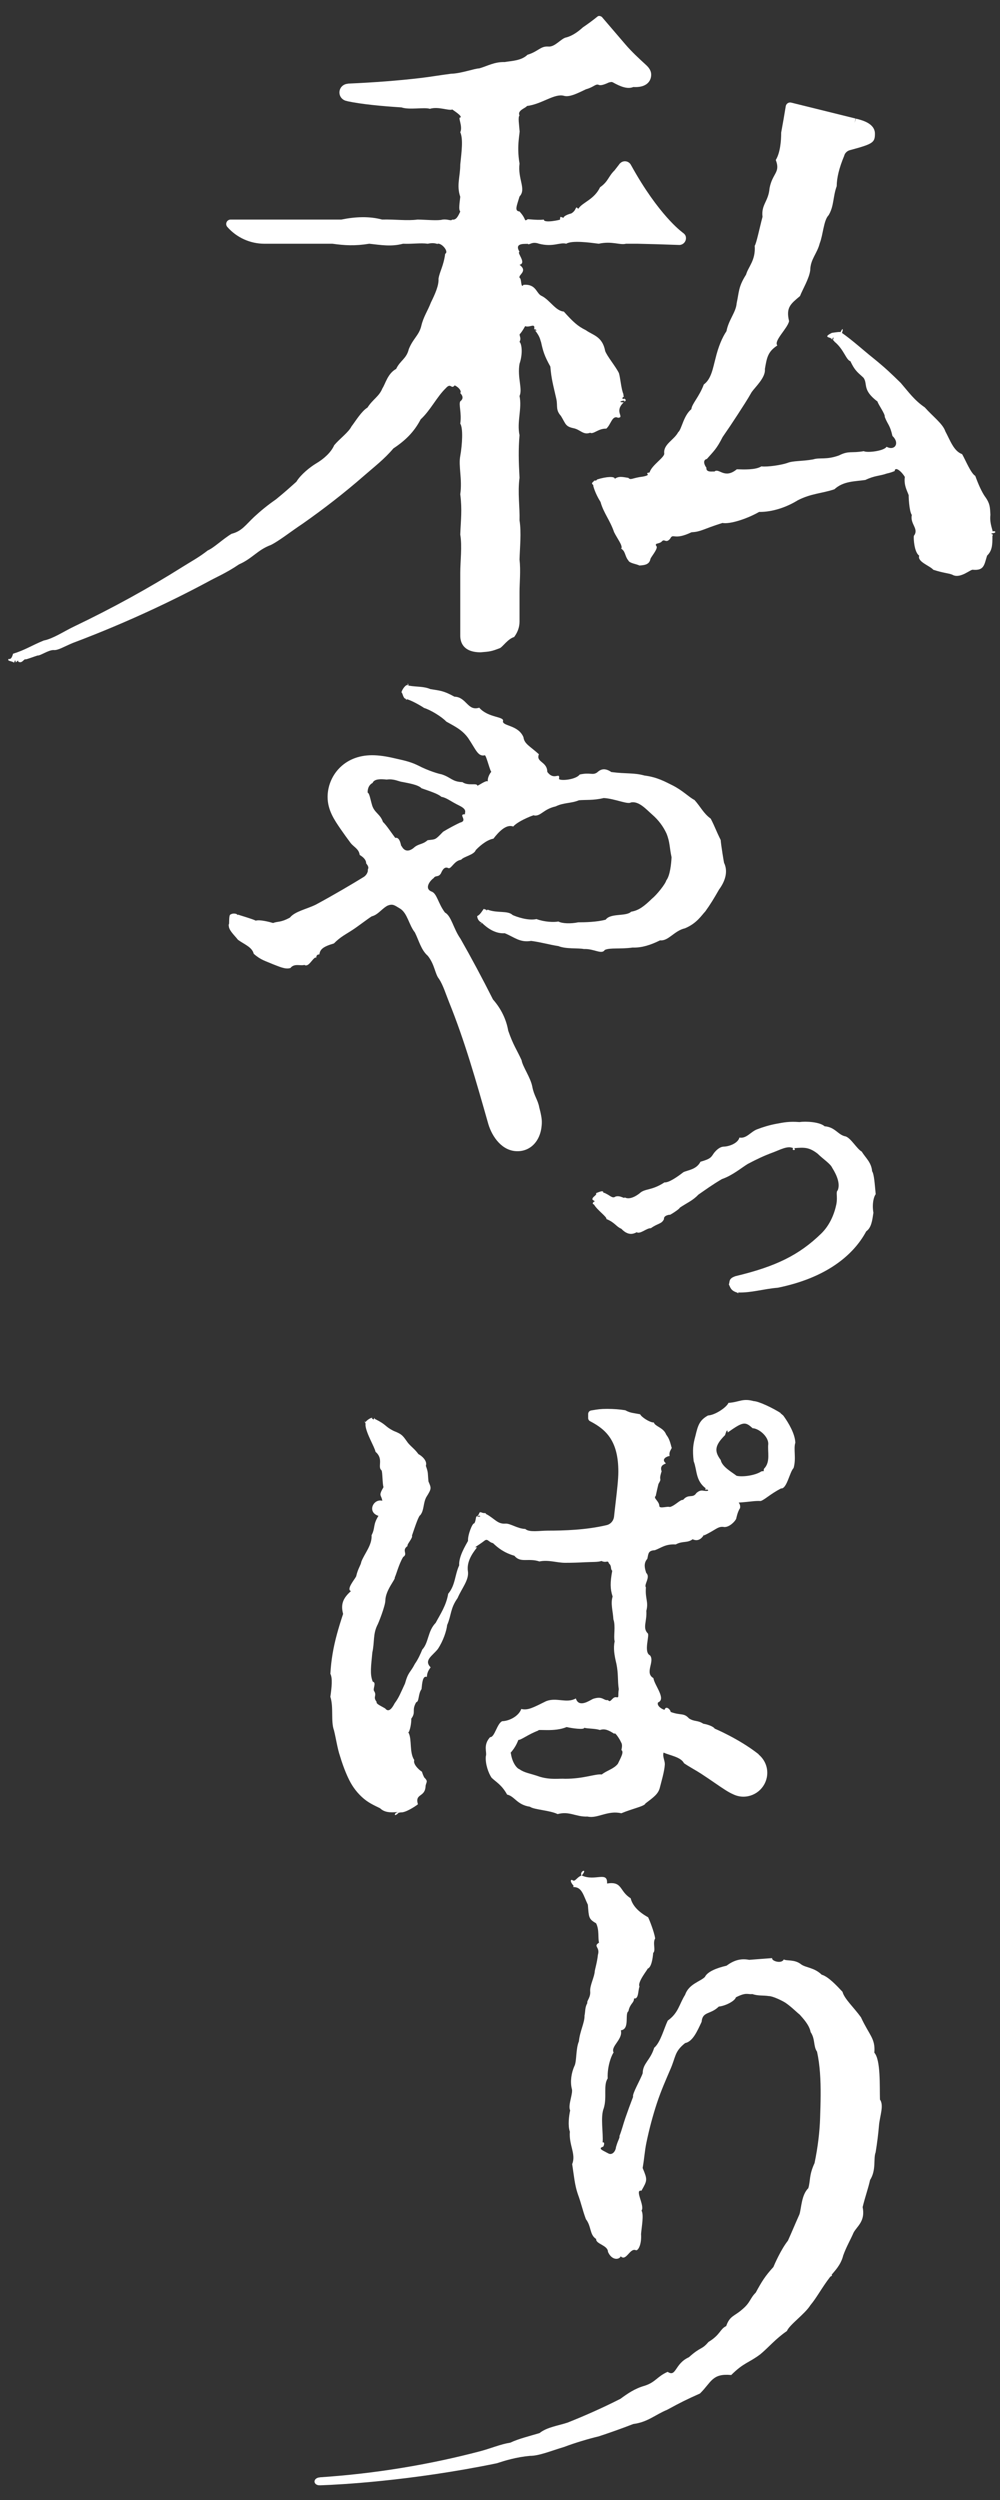 <?xml version="1.0" encoding="utf-8"?>
<!-- Generator: Adobe Illustrator 16.0.3, SVG Export Plug-In . SVG Version: 6.00 Build 0)  -->
<!DOCTYPE svg PUBLIC "-//W3C//DTD SVG 1.1//EN" "http://www.w3.org/Graphics/SVG/1.1/DTD/svg11.dtd">
<svg version="1.1" id="レイヤー_1" xmlns="http://www.w3.org/2000/svg" xmlns:xlink="http://www.w3.org/1999/xlink" x="0px"
	 y="0px" width="220px" height="550px" viewBox="0 0 220 550" enable-background="new 0 0 220 550" xml:space="preserve">
<rect x="0" y="0" width="220" height="550" fill="#333333" stroke="none"/>
<path fill="#FFFFFF" d="M218.28,117.32c1.15-0.088,0.669-0.645,0.031-0.384c0.305,0.095-0.671-1.644-0.42-3.675
	c-0.094-1.593-0.039-2.468-1.253-4.1c-0.629-0.932-1.363-2.477-2.078-4.468c-0.991-0.567-2.172-3.547-2.896-4.783
	c-1.846-0.658-2.604-2.992-3.703-5.039c-0.521-1.621-2.797-3.305-4.504-5.242c-2.304-1.577-3.533-3.341-5.297-5.389
	c-2.233-2.176-3.236-3.165-6.079-5.48c-1.843-1.45-4.625-3.98-6.855-5.515c0.286-0.649,0.265-1.423-0.318-0.159
	c0.003-0.144-1.336,0.066-1.886,0.142c-2.049,1.007-0.477,0.948,0.034,1.282c-0.158-0.034-0.282-0.063-0.39-0.089
	c0.16,0.07,0.337,0.168,0.471,0.296c0.004,0.003,0.007,0.006,0.011,0.009c-0.134-0.317,0.462-0.922,0.107,0.084
	c0.206,0.163,0.303,0.277,0.321,0.35c2.089,1.69,2.551,4.036,3.519,4.309c1.048,2.279,1.847,2.622,2.902,3.666
	c0.957,1.435-0.353,2.624,3.068,5.221c0.049,0.487,1.76,2.827,1.568,3.328c0.72,1.871,1.119,1.677,1.709,4.233
	c1.691,1.583,0.49,3.349-1.299,2.375c-0.54,0.924-4.227,1.381-5.015,0.968c-2.778,0.486-3.26-0.163-5.433,0.929
	c-2.829,1.037-4.271,0.409-5.679,0.876c-2.554,0.462-4.409,0.254-5.756,0.809c-1.266,0.426-4.243,0.9-5.663,0.731
	c-1.26,0.799-3.828,0.69-5.399,0.638c-2.77,2.282-3.944-0.447-4.969,0.534c0.037-0.201-1.866,0.379-1.72-0.885
	c-0.393-0.493-0.935-1.676,0.108-1.923c1.542-1.752,2.128-2.196,3.464-4.827c1.124-1.617,2.216-3.246,3.278-4.888
	c1.062-1.643,2.21-3.388,3.097-4.974c0.751-1.097,3.128-3.235,2.919-5.077c0.429-2.529,0.639-3.828,2.746-5.204
	c-0.895-0.972,2.282-3.782,2.575-5.35c-0.72-3.011,0.345-3.78,2.409-5.517c0.521-1.388,2.05-3.889,2.25-5.707
	c0.033-2.392,1.522-3.633,2.092-5.916c0.722-1.774,0.849-5.069,1.938-6.147c1.227-2.019,0.931-4.05,1.789-6.398
	c0.02-1.851,0.527-3.991,1.644-6.67c0.142-0.614,0.648-1.093,1.257-1.257c5.063-1.365,5.511-1.651,5.511-3.621
	c0-2.273-2.819-2.976-4.175-3.314l-0.309,0.928l0.236-0.945l-0.002-0.001l-14.174-3.508c-0.27-0.064-0.547-0.017-0.771,0.133
	c-0.229,0.151-0.383,0.388-0.425,0.658c-0.304,1.89-0.64,3.828-1.006,5.803c0.005,1.838-0.212,4.436-1.188,6.03
	c1.082,2.787-0.735,2.871-1.368,6.198c-0.24,2.955-1.868,3.586-1.548,6.307c-0.582,2.155-1.379,6.016-1.723,6.359
	c0.246,3.214-1.41,4.602-1.897,6.351c-1.73,2.732-1.512,3.767-2.07,6.286c-0.134,1.988-1.772,3.648-2.241,6.161
	c-0.938,1.386-1.802,3.438-2.409,5.978c-0.542,1.986-0.9,4.549-2.575,5.737c-1.016,2.743-2.61,4.224-2.74,5.437
	c-1.783,1.489-2.105,4.421-2.903,5.079c-0.918,1.723-3.303,2.653-3.063,4.662c0.126,0.857-2.801,2.608-3.223,4.186
	c-1.489,0.219,0.793,0.449-1.413,0.903c-2.51,0.305-2.679,0.876-3.267,0.286c-1.484-0.238-2.103-0.387-2.983,0.205
	c0.041-0.569-1.791-0.513-3.874,0.146c-0.299,0.493-0.574,0.004-0.798,0.455c-0.791,0.581,0.129,0.685-0.063,0.918
	c-0.021-0.033,0.371,1.643,1.604,3.575c0.653,2.395,2.088,4.016,2.981,6.641c0.714,1.449,1.926,2.947,1.605,3.575
	c-0.347,0.228,0.495-0.006,0.089,0.178c0.794,0.461,0.721,1.677,1.445,2.474c0.211,0.628,1.855,0.786,2.425,1.115
	c1.139-0.063,2.178-0.203,2.419-1.388c0.067-0.445,1.528-2.022,1.402-2.76c-0.702-0.934,0.561-0.449,1.192-1.224
	c0.56-0.529,0.852,0.565,1.754-0.528c0.719-1.335,0.739,0.479,4.7-1.414c2.126-0.118,2.37-0.643,6.808-2.047
	c1.619,0.315,5.379-0.888,8.067-2.427c3.013,0.043,6.181-1.115,8.491-2.554c2.933-1.517,5.394-1.517,8.069-2.427
	c1.99-1.814,4.422-1.706,6.806-2.047c2.161-1.027,3.118-0.846,4.701-1.414c0.774-0.166,1.373-0.387,1.76-0.555
	c0.033-0.974,1.313-0.191,2.229,1.293c-0.235,1.851,0.483,2.993,0.859,4.039c-0.053-0.167,0.063,3.515,0.68,4.326
	c-0.439,2.032,1.657,3.039,0.448,4.602c-0.094,0.54,0.076,3.616,1.181,4.362c-0.491,1.338,2.319,2.202,3.1,3.1
	c2.373,0.785,3.696,0.773,4.362,1.18c1.702,0.769,3.903-1.358,4.361-1.18c2.44,0.203,2.461-1.015,3.101-3.1
	c1.122-1.104,1.19-2.273,1.18-4.362C218.71,117.403,217.654,117.518,218.28,117.32"/>
<path fill="#FFFFFF" d="M59.571,119.904c1.762-0.851,4.5-3.028,6.991-4.675c2.319-1.628,4.622-3.326,6.891-5.096
	c2.271-1.769,4.506-3.609,6.694-5.522c2.187-1.912,4.405-3.596,6.396-5.955c2.69-1.784,4.567-3.649,6.004-6.396
	c2.15-1.98,3.527-4.918,5.513-6.842c1.193-1.347,1.161,0.346,1.983-0.641c1.136,0.578,1.505,1.375,1.216,1.684
	c-0.294-0.178,1.26,0.898,0,1.831c-0.389,0.679,0.341,2.549,0,4.909c0.645,0.964,0.453,4.536,0,7.105
	c-0.434,2.215,0.474,5.096,0,8.425c0.441,3.595,0.116,5.564,0,8.865c0.434,2.658,0,5.787,0,8.425v13.846
	c0,0.68,0.146,1.59,0.779,2.33c0.633,0.741,1.754,1.311,3.704,1.311c2.146-0.171,2.375-0.207,4.278-0.934
	c0.651-0.386,1.738-2.02,3.089-2.429c0.752-0.997,1.187-2.15,1.187-3.366v-6.586c0-2.027,0.285-4.574,0-7.094
	c0.068-2.604,0.434-5.978,0-8.613c0.092-2.914-0.442-6.044,0-9.374c-0.196-3.565-0.264-6.283,0-9.374
	c-0.626-2.899,0.585-5.87,0-8.613c0.717-1.543-0.521-4.06,0-7.094c0.749-2.179,0.511-4.377,0-4.813
	c0.392-0.762,0.058-1.084,0.01-1.648c0.272-0.287,0.683-0.834,1.229-1.821c0.995,0.424,2.27-0.837,1.983,0.66
	c0.014-0.009,0.019-0.016,0.031-0.025c0.003,0.026-0.002,0.045,0.004,0.075c0.545-0.081,0.631,0.614,0.078,0.121
	c1.241,1.544,1.176,2.142,1.41,2.709c0.438,2.01,0.743,3.027,2.039,5.357c0.214,2.723,0.619,4.038,1.31,7.103
	c0.344,1.594-0.202,2.404,1.018,3.761c1.061,1.746,0.961,2.292,2.674,2.675c1.62,0.295,2.192,1.599,3.762,1.017
	c0.666,0.434,1.82-0.975,3.539-0.9c1.058-0.915,1.261-3.029,2.608-2.385c1.483-0.134-0.977-1.339,1.229-3.401
	c-2.035-0.015,0.869-0.748,0.011-0.106c0.76-0.272,0.307-0.667,0.123-0.675c-0.025-0.096-0.057-0.213-0.088-0.337
	c0.012,0.044,0.02,0.095,0.014,0.179c0.022,0.068,0.038,0.116,0.054,0.163c-0.013,0.002-0.028,0.001-0.036,0.01
	c-0.726,0.183-0.171-0.665-0.042-0.394c-0.091-0.357-0.17-0.716-0.072-0.577c-0.521-1.075-0.697-3.664-1.023-4.698
	c-0.681-1.409-2.632-3.743-3.025-4.866c-0.605-3.249-2.731-3.457-4.257-4.58c-1.743-0.847-2.786-1.793-4.84-4.088
	c-1.783-0.136-3.017-2.456-4.778-3.396c-1.364-0.515-1.168-2.695-4.075-2.497c-0.677,0.965-0.378-1.415-0.888-1.538
	c-0.309-0.699,1.915-1.429,0-2.86c1.645-0.397-0.705-2.682,0-2.859c-1.371-2.195,1.677-1.624,1.776-1.777
	c0.382,0.456,0.812-0.611,2.512,0c3.111,0.804,4.596-0.387,5.989,0c1.252-0.784,5.132-0.262,7.148,0
	c2.915-0.646,4.693,0.365,5.989,0h2.512c2.688,0.058,5.782,0.145,9.257,0.275c0.83-0.039,1.47-0.744,1.43-1.574
	c-0.028-0.599-0.319-0.867-0.929-1.306l0.003-0.013c0,0-5.111-3.723-11.118-14.609l-0.01-0.002c-0.241-0.558-0.8-0.941-1.443-0.91
	c-0.403,0.019-0.758,0.199-1.015,0.47l-0.02-0.003c0,0-0.422,0.584-1.179,1.532c-1.426,1.407-1.342,2.415-3.188,3.719
	c-1.246,2.64-3.775,3.299-4.677,4.589c0.004,0.013,0.009,0.015,0.013,0.027c-0.051,0.023-0.105,0.051-0.177,0.101
	c-0.666-0.777-0.211,0.285-1.472,1.033c-1.373,0.364-1.802,0.829-1.686,0.982c-0.74-0.188-0.761-0.506-0.807,0.372
	c0.341,0.002-3.599,0.904-3.566,0c-1.626,0.226-4.185-0.264-3.567,0c-0.989,0.386-0.025,0.171-1.776-1.776
	c-1.166-0.111-0.623-1.182,0-3.3c1.543-1.651-0.431-3.797,0-7.259c-0.706-3.995,0.177-6.927,0-7.259c-0.08-1.321-0.386-2.963,0-3.3
	c-0.596-1.149,1.51-1.683,1.614-2.088c3.325-0.409,6.102-2.851,8.189-2.233c1.29,0.363,3.317-0.757,4.827-1.454
	c1.776-0.48,2.132-1.322,2.88-0.926c0.471,0.144,1.327-0.175,2.348-0.654c-0.047,0.079-0.075,0.116-0.093,0.139
	c0.066-0.068,0.301-0.242,0.715-0.102c1.743,0.973,3.271,1.58,4.553,1.052c1.232,0.073,2.183-0.13,2.868-0.607
	c0.687-0.481,1.066-1.232,1.066-2.113c0-0.835-0.464-1.516-1.125-2.122c-1.589-1.455-3.171-2.917-4.572-4.553l-5.172-6.039
	c-0.267-0.18-0.662-0.299-0.917-0.092c-1.022,0.831-2.1,1.631-3.241,2.4c-0.76,0.687-2.058,1.783-3.623,2.209
	c-1.153,0.171-2.513,2.207-4.047,2.013c-1.685-0.098-2.124,1.079-4.519,1.811c-1.374,1.326-3.458,1.331-5.03,1.605
	c-2.252-0.064-3.757,0.869-5.588,1.393c-1.026,0.014-3.99,1.129-6.189,1.175c-2.498,0.321-4.443,0.673-6.834,0.953
	c-4.78,0.56-10.02,0.967-15.777,1.216c-0.049,0.002-0.091,0.027-0.138,0.037c-1.01,0.066-1.816,0.887-1.816,1.914
	c0,0.994,0.759,1.782,1.723,1.895c0.024,0.007,0.037,0.034,0.063,0.039c1.542,0.327,3.427,0.596,5.467,0.818
	c2.041,0.222,4.237,0.397,6.406,0.534c1.719,0.6,4.969-0.085,6.236,0.311c1.887-0.58,4.165,0.49,4.958,0.146
	c-0.095,0.012,2.371,1.492,1.731,1.776c-0.594-0.11,0.605,1.939,0,3.229c0.671,1.482,0.29,4.304,0,7.104
	c-0.004,2.708-0.865,4.587,0,7.104c-0.283,2.262-0.297,2.926,0,3.229c-0.476,1.055-0.907,1.941-1.775,1.776
	c-0.292,0.393-0.812-0.126-2.094,0c-1.052,0.307-3.618,0.028-5.522,0c-2.381,0.319-4.869-0.079-7.807,0
	c-2.796-0.752-5.886-0.631-8.95,0h-8.949H50.738c-0.382,0-0.729,0.224-0.887,0.572c-0.157,0.348-0.099,0.757,0.153,1.044
	c2.061,2.352,5.033,3.701,8.16,3.701h7.543h7.434c2.645,0.37,4.911,0.522,8.098,0c2.64,0.287,4.815,0.686,7.433,0
	c2.159,0.086,3.784-0.22,5.437,0c1.837-0.41,2.55,0.374,2.107,0c0.919-0.246,2.622,1.739,1.724,2.218
	c-0.352,2.694-1.245,3.959-1.468,5.492c0.112,1.447-0.803,3.46-1.672,5.224c-0.677,1.789-1.64,3.121-2.104,5.113
	c-0.508,2.133-1.803,2.754-2.765,5.157c-0.492,2.099-1.915,2.501-2.77,4.328c-1.896,1.05-2.347,3.255-3.027,4.28
	c-0.723,1.807-2.098,2.375-3.284,4.23c-1.334,0.809-2.658,3.035-3.537,4.173c-0.626,1.268-2.576,2.67-3.787,4.112
	c-0.676,1.551-2.238,2.995-4.036,4.048c-1.21,0.73-3.294,2.353-4.278,3.977c-1.467,1.314-2.57,2.319-4.521,3.904
	c-1.831,1.262-3.405,2.569-4.759,3.824c-1.943,1.823-2.697,3.143-4.994,3.741c-1.916,1.147-3.86,3.069-5.228,3.653
	c-1.971,1.544-3.6,2.39-5.457,3.561c-7.427,4.684-15.458,9.11-24.062,13.228c-2.151,1.03-4.479,2.618-6.561,3.03
	c-2.61,1.055-4.132,2.111-6.771,2.911c-0.001,0.007-0.003,0.008-0.004,0.015c0.004,0.003,0.006,0.003,0.01,0.007
	c-0.141,0.469-0.359,1.293-0.961,1.112c-0.418,0.543,0.659,0.383,1.216,0.856c-0.015-0.278,0.07-0.321,0.158-0.289
	c-0.167-0.299,0.199-0.341,0.163,0.132c0.025,0.039,0.028,0.065-0.003,0.059c-0.001,0.007,0,0.011-0.001,0.017
	c0.404-0.222,0.621-0.698,0.568-0.167c0.91,0.497,1.225-0.683,1.643-0.505c0.304-0.019,1.895-0.628,2.617-0.851
	c0.555,0.095,2.329-1.189,3.495-1.202c0.968,0.128,2.241-0.719,4.273-1.561c1.544-0.581,3.201-1.223,4.955-1.927
	c5.265-2.111,11.405-4.782,17.982-8.041c2.191-1.086,4.432-2.238,6.705-3.456c1.73-0.978,4.077-1.933,6.898-3.856
	C55.542,122.863,56.657,120.983,59.571,119.904"/>
<path fill="#FFFFFF" d="M70.249,209.983c0.179-1.051,0.638-1.677,3.211-2.424c1.471-1.488,2.551-1.954,4.135-3.002
	c1.023-0.655,3.376-2.467,4.178-2.958c1.368-0.346,2.022-1.472,3.341-2.287c1.294-0.602,1.688-0.125,2.895,0.573
	c1.637,1.007,1.946,3.611,3.264,5.249c0.896,1.797,1.373,3.874,2.845,5.149c1.548,1.935,1.565,4.011,2.484,5.094
	c0.9,1.383,1.501,3.386,2.188,5.083c3.433,8.49,5.885,17.125,8.644,26.844c0.825,2.75,2.995,5.962,6.403,5.962
	c3.158,0,5.364-2.647,5.364-6.438c0-0.769-0.197-1.846-0.56-3.169c-0.305-1.73-1.177-2.582-1.547-4.65
	c-0.402-2.009-2.137-4.389-2.343-5.759c-1.115-2.444-1.813-3.24-2.944-6.499c-0.427-2.481-1.569-4.852-3.353-6.87
	c-1.164-2.31-2.363-4.621-3.567-6.87c-1.203-2.248-2.41-4.436-3.587-6.5c-1.581-2.246-1.979-4.978-3.416-5.761
	c-1.567-2.081-1.738-4.281-3.049-4.651c-1.602-0.759-0.02-2.557,0.561-2.903c0.437-0.731,1.051-0.09,1.619-1.078
	c0.396-0.914,0.854-1.531,1.664-1.116c0.622,0.161,1.254-1.664,2.77-1.854c0.556-0.72,2.823-1.052,3.218-2.126
	c0.448-0.49,2.207-2.225,3.886-2.517c1.127-1.463,2.811-3.273,4.349-2.667c1.202-1.37,5.219-2.833,4.549-2.435
	c1.549,0.243,2.047-1.384,4.801-1.995c1.747-0.872,3.409-0.631,5.104-1.349c1.367-0.137,3.241,0.06,5.46-0.495
	c2.397,0.124,5.328,1.484,5.981,0.973c1.765-0.369,3.401,1.551,4.726,2.707c1.325,1.155,2.38,2.547,3.104,4.121
	c0.786,1.924,0.646,3.095,1.116,5.216c-0.063,1.404-0.326,4.048-1.156,5.103c-0.214,0.841-2.172,3.248-3.134,4.005
	c-1.699,1.646-2.893,2.612-4.609,2.886c-1.069,1.102-4.527,0.255-5.583,1.748c-1.885,0.529-4.623,0.59-6.056,0.587
	c-1.589,0.333-3.522,0.29-4.36-0.179c-0.954,0.193-3.039,0.126-4.815-0.535c-1.896,0.41-4.443-0.521-5.25-0.888
	c-1.075-1.053-3.31-0.352-5.499-1.183c-0.125,0.134-0.354,0.261-0.344-0.065c-0.09,0.014-0.151,0.03-0.203,0.047
	c-0.054-0.038-0.117-0.079-0.197-0.128c-0.151-0.269-0.685,1.179-1.558,1.557c0.071,1.127,1.033,1.477,0.99,1.443
	c-0.56,0.644-0.624,0.65,0.05,0.043c1.282,1.26,3.045,2.432,5.025,2.288c2.111,0.851,3.313,2.108,5.807,1.687
	c2.252,0.298,4.032,0.845,5.997,1.14c1.672,0.689,4.368,0.39,5.598,0.645c2.29-0.097,3.924,1.305,4.608,0.203
	c1.18-0.544,3.303-0.138,6.13-0.526c2.033,0.079,4.004-0.585,6.031-1.585c1.819,0.22,3.108-2.115,5.479-2.65
	c2.593-1.076,3.644-2.851,4.476-3.721c1.132-1.569,1.899-2.844,3.016-4.799c1.518-2.059,1.955-4.138,1.107-5.884
	c-0.024-0.027-0.651-3.773-0.744-5.027c-1.097-2.207-1.168-2.696-2.188-4.691c-1.577-1.133-2.219-2.591-3.566-4.099
	c-1.288-0.663-2.556-2.078-4.878-3.247c-1.52-0.741-3.299-1.786-6.124-2.137c-2.353-0.658-3.963-0.332-7.305-0.77
	c-1.603-1.105-2.521-0.464-3.134,0.1c-1.027,0.685-1.442-0.076-3.815,0.443c-0.855,1.151-4.189,1.441-4.563,0.993
	c0.287-1.749-1.03,0.526-2.571-1.567c-0.03-2.337-2.563-2.082-1.847-3.884c-2.015-1.824-3.208-2.257-3.399-3.755
	c-1.136-2.684-4.493-2.398-4.521-3.467c0.472-1.143-3.201-0.708-5.208-3.022c-2.569,0.834-2.79-2.351-5.461-2.423
	c-2.389-1.311-3.063-1.309-5.282-1.663c-1.484-0.636-2.961-0.46-4.669-0.75c-0.006,0.005-0.006,0.007-0.012,0.012
	c-0.033,0-0.06-0.002-0.109,0.002c-0.095-0.658-0.371-0.613-0.074-0.015c-0.344-0.639-1.467,0.925-1.495,1.496
	c0.26,0.005,0.33,1.376,0.988,1.394c-0.072,0.316,0.097,0.209,0.204,0.095c0.737,0.139,2.797,1.237,3.785,1.915
	c1.387,0.406,3.926,1.956,4.874,2.993c1.588,0.925,3.415,1.69,4.807,3.616c1.727,2.549,2.149,4.148,3.67,3.804
	c0.31-0.095,1.281,3.983,1.463,3.557c-0.806,1.047-0.846,1.861-0.797,2.206c-0.338-0.405-2.187,1.049-2.313,0.904
	c-0.056-0.651-2.025,0.136-3.271-0.765c-2.277-0.078-2.463-1.031-4.608-1.724c-0.526-0.079-2.796-0.714-5.197-1.962
	c-1.868-0.913-3.528-1.179-5.231-1.582c-1.703-0.403-3.343-0.651-4.85-0.651c-6.352,0-9.78,4.731-9.78,9.184
	c0,2.901,1.522,5.11,2.863,7.06l0.149,0.214c0.665,0.964,1.343,1.896,2.021,2.805c0.678,0.909,1.867,1.334,2.025,2.666
	c-0.106-0.02,1.46,0.715,1.431,1.874c0.897,1.089,0.219,1.173,0.379,1.62c-0.103,0.547-0.427,1.053-0.943,1.372
	c-1.113,0.687-2.734,1.663-4.585,2.741c-1.852,1.077-3.932,2.256-5.961,3.35c-2.053,0.996-4.573,1.47-5.666,2.834
	c-2.104,1.15-2.718,0.787-3.701,1.195c-0.783-0.237-2.962-0.802-3.804-0.517c-0.815-0.416-3.533-1.172-3.839-1.312
	c-0.128-0.355,0.112,0.379-0.29-0.075c-0.289-0.22-1.113-0.301-1.585,0.145c-0.24,0.626-0.08,1.954-0.228,2.094
	c-0.375,0.369-0.16,0.2,0.002,0.058c-0.143,1.101,1.104,2.139,2.014,3.298c1.353,0.998,3.112,1.582,3.463,3.073
	c1.552,1.384,2.617,1.59,4.115,2.254c1.474,0.55,2.825,1.249,3.971,0.876c0.836-1.103,2.301-0.393,3.044-0.685
	c0.916,0.635,1.75-1.376,2.481-1.641C69.729,211.081,69.31,209.933,70.249,209.983 M80.885,174.377
	c-0.023-0.339-0.006-1.557,1.081-2.13c0.383-0.934,1.826-0.868,3.104-0.742c1.664-0.227,2.664,0.46,3.52,0.537
	c1.198,0.248,3.427,0.592,4.148,1.378c1.621,0.577,3.63,1.196,4.348,1.872c1.274,0.244,1.829,0.902,4.114,2.019
	c1.694,0.882,0.97,1.438,1.114,1.824c-1.673-0.03,0.76,1.38-1.103,1.842c-0.851,0.391-2.488,1.249-3.73,2.005
	c-1.819,1.885-1.596,1.642-3.407,1.864c-1.18,1.041-2.009,0.686-3.126,1.744c-1.615,1.238-2.378,0.019-2.652-0.546
	c-0.045,0.638-0.145-2.028-1.336-1.701c-0.726-0.935-1.965-2.843-2.715-3.52c-0.557-1.694-1.813-1.967-2.355-3.571
	C81.436,175.732,81.309,174.581,80.885,174.377"/>
<path fill="#FFFFFF" d="M191.863,257.666c-0.148-1.967-1.524-3.024-2.265-4.301c-1.102-0.614-2.353-2.932-3.546-3.354
	c-1.688-0.277-2.281-2.06-4.637-2.228c-1.088-0.985-4.206-1.132-5.54-0.927c-2.25-0.179-3.467,0.079-5.02,0.367
	c-1.552,0.287-2.991,0.722-4.345,1.247s-2.317,2.091-3.83,1.79c-0.372,1.345-2.434,1.991-3.471,1.997
	c-0.974,0.057-1.711,0.901-2.104,1.364c-0.662,0.956-0.682,1.312-2.995,1.958c-0.902,1.746-2.757,1.82-3.759,2.301
	c-1.409,1.091-3.24,2.344-4.164,2.244c-2.895,1.894-4.292,1.271-5.512,2.439c-1.612,1.221-2.668,1.199-3.263,0.849
	c0.064,0.463-0.938-0.527-2.028-0.156c-0.679,0.544-1.328-0.439-2.303-0.742c0.163,0.014,0.286-0.041-0.306-0.094
	c-0.094-0.485-0.367-0.449-1.661,0.083c0.354,0.427-0.923,0.795-0.77,1.414c0.883,0.722,0.608,0.065,0.14,0.638
	c0.037-0.023,0.057-0.036,0.067-0.044c-0.064,0.048-0.363,0.313,0.124,0.482c0.788,1.319,2.879,2.709,2.74,3.203
	c1.842,0.726,2.173,1.702,3.271,2.126c1.599,1.702,2.812,1.061,3.376,0.77c0.819,0.487,2.203-0.958,3.126-0.884
	c1.57-1.132,2.372-0.886,2.888-2c-0.134-0.854,1.347-1.006,1.278-0.959c-0.188,0.236,2.278-1.331,2.173-1.539
	c1.59-1.082,2.872-1.561,4.1-2.877c1.504-1.038,3.064-2.185,5.206-3.441c2.271-0.772,4.321-2.501,5.653-3.313
	c1.888-1.007,3.738-1.877,5.444-2.496c1.706-0.618,3.33-1.606,4.574-0.985c-0.493,0.541,0.797,0.57,0.209,0.003
	c2.303-0.219,3.328-0.19,5.138,1.188c1.268,1.239,2.856,2.24,3.239,3.136c1.062,1.678,1.796,3.569,1.204,4.949
	c-0.468,0.425,0.023,1.336-0.296,3.068c-0.23,1.11-0.602,2.272-1.147,3.383s-1.267,2.17-2.195,3.072
	c-4.836,4.696-9.942,7.232-18.84,9.356c-0.09,0.021-0.178,0.056-0.261,0.101c-1.365,0.51-0.955,1.328-1.216,1.695
	c0.341,0.664,0.403,1.387,1.817,1.815c0.132,0.071,0.211,0.142,0.262,0.2c-0.01-0.055-0.017-0.123-0.017-0.219
	c2.897,0.094,5.596-0.793,8.707-1.045c2.621-0.531,4.967-1.236,7.057-2.078c4.179-1.684,7.334-3.916,9.614-6.412
	c1.141-1.249,2.063-2.563,2.784-3.91c1.151-0.818,1.328-2.378,1.588-4.095c-0.356-1.987,0.109-3.62,0.505-4.071
	C192.438,260.585,192.335,258.395,191.863,257.666"/>
<path fill="#FFFFFF" d="M172.321,311.422c-0.31-0.275-0.52-0.441-0.658-0.539c0.043,0.012,0.089,0.02,0.139,0.02
	c-1.721-1.111-4.865-2.626-5.979-2.654c-2.477-0.686-3.166,0.229-5.565,0.385c-0.373,0.953-2.92,2.701-4.495,2.77
	c-1.869,1.04-2.219,2.165-2.77,4.496c-0.521,1.874-0.67,3.066-0.385,5.564c0.783,1.992,0.367,4.219,2.654,5.979
	c-0.445,0.626,0.583-0.054,0.52,0.521c0.002,0,0.002,0,0.004,0.002c-1.063,0.231-1.42-0.5-2.582,0.504
	c-0.818,1.272-1.704,0.053-2.931,1.511c-0.604-0.134-1.768,1.282-2.907,1.565c-0.495-0.248-2.305,0.465-2.313-0.24
	c-0.051-1.108-1.424-1.709-0.798-2.182c0.18-0.847,0.381-1.729,0.598-2.639c0.932-1.572-0.077-0.426,0.703-2.796
	c-0.571-1.572,1.106-1.603,0.908-1.79c-1.117-0.917,0.358-1.555,0.855-1.577c-0.249-1.129,0.677-1.694,0.41-1.931
	c-0.45-1.784-0.714-2.133-1.178-2.795c-0.603-1.564-2.427-1.745-2.711-2.652c-0.86,0.04-2.729-1.178-3.011-1.805
	c-1.502-0.295-2.144-0.258-3.265-0.883c-1.224-0.199-2.572-0.301-4.011-0.301c-1.427,0-2.07,0.107-3.234,0.303l-0.27,0.045
	c-0.377,0.063-0.654,0.39-0.654,0.771v0.901c0,0.293,0.163,0.562,0.425,0.694c3.73,1.92,6.216,4.545,6.216,11.123
	c0,1.67-0.309,4.297-0.605,6.84c-0.123,1.052-0.243,2.07-0.34,3.013c-0.093,0.903-0.729,1.668-1.611,1.879
	c-4.516,1.079-9.471,1.218-12.982,1.218c-1.772,0-4.071,0.441-4.936-0.371c-1.735-0.051-3.314-1.261-4.375-1.173
	c-1.69,0.136-2.284-1.019-4.124-2.054c-0.141,0.018-0.132-0.023-0.09-0.059c-0.387-0.404-0.076-0.076-0.832-0.266
	c-1.002-0.424-0.409,0.277-1.248,0.754c0.957-0.352,1.068,0.322-0.004,0.004c-0.261,0.074-0.178,1.192-0.587,1.59
	c-0.351-0.136-1.438,2.535-1.335,3.832c-0.559,1.039-2.083,3.476-1.945,5.383c-0.993,2.168-0.831,4.352-2.418,6.242
	c-0.436,2.603-1.717,4.457-2.753,6.404c-1.776,1.807-1.526,4.365-2.949,5.875c-0.354,0.867-0.895,2.115-1.626,3.143
	c-1.023,2.008-1.44,1.672-2.181,4.344c-1.03,2.218-1.339,3.078-2.263,4.324c-0.664,1.281-1.377,2.065-2.101,1.137
	c-1.064-0.624-2.032-0.997-1.872-1.436c-0.923-1.203,0.172-1.279-0.592-2.447c-0.247-0.516,0.596-1.805-0.263-1.998
	c-0.674-1.672-0.353-3.504-0.092-6.407c0.516-2.373,0.122-3.983,1.074-5.972c0.228-0.346,1.804-4.351,1.791-5.512
	c0.058-2.303,2.355-4.746,2.054-5.025c0.274-0.385,0.907-2.969,1.864-4.516c1.162-0.725-0.451-1.418,0.985-2.427
	c-0.312-0.221,1.234-1.812,0.951-2.274c0.819-2.401,1.47-4.356,1.844-4.514c0.861-1.105,0.586-2.556,1.299-3.936
	c1.229-1.952,1.112-1.987,0.491-3.457c-0.193-1.934-0.001-1.836-0.58-3.459c0.391-1.061-0.893-2.202-1.629-2.561
	c-0.844-1.154-1.455-1.484-2.29-2.453c-1.112-1.524-1.198-1.894-3.124-2.638c-2.069-1.028-1.459-1.315-4.169-2.655
	c-0.143-0.254-0.191-0.307-0.181-0.06c0.067,0.472-0.836-0.25-0.321-0.144c-0.157-0.226-1.247,0.395-1.615,0.981
	c0.026-0.347-0.28-0.303,0.01,0.083c-0.201,0.316,0.162-0.291,0.036,0.459c0.095,1.775,1.998,4.801,2.218,5.924
	c1.861,1.574,0.351,3.32,1.317,4.067c0.235,0.336,0.182,3.007,0.437,3.692c-1.2,2.066-0.475,1.606-0.266,3.006
	c-1.931-0.541-3.447,2.482-0.848,3.32c-1.291,2.074-0.634,2.559-1.512,4.26c0.145,2.168-1.562,4.015-2.254,5.832
	c-0.132,0.832-0.725,1.403-1.141,3.229c-0.392,0.759-2.216,2.857-1.14,3.23c-1.767,1.566-2.29,2.914-1.728,5.021
	c-0.516,1.556-0.971,3.017-1.356,4.444c-0.387,1.431-0.705,2.828-0.948,4.263c-0.242,1.433-0.41,2.899-0.496,4.467
	c0.515,1.005,0.286,2.968-0.004,5.063c0.754,2.293,0.062,5.398,0.799,7.383c0.414,1.658,0.786,4.107,1.293,5.557
	c0.458,1.541,0.916,2.768,1.289,3.672c0.373,0.902,0.662,1.48,0.784,1.725c0.798,1.593,1.831,2.886,2.995,3.906
	c1.164,1.02,2.208,1.513,3.779,2.273c0.898,0.865,2.068,1.014,3.938,0.814c-0.006,0.006-0.008,0.009-0.014,0.014
	c-0.907,0.195-0.96,1.316,0.18,0.143c0.184,0.004,0.402-0.031,0.406-0.074c0.929,0.164,3.068-1.189,3.814-1.768
	c-0.734-2.49,1.621-1.421,1.687-4.07c0.187-0.933,0.6-0.943-0.32-1.865c-0.424-0.846-0.383-1.072-0.528-1.287
	c0,0.113-2.041-1.438-1.641-2.51c-1.113-1.637-0.486-4.471-1.234-5.971c-0.07-0.08-0.117-0.129-0.171-0.186
	c0.058,0.031,0.115,0.054,0.167,0.049c0.487-0.871,0.647-2.85,0.564-2.968c1.132-1.562,0.021-1.743,1.098-3.649
	c0.678-0.084,0.408-1.877,1.171-2.873c0.137-1.375,0.259-3.035,1.164-2.689c0.075-0.641,0.133-1.193,0.841-2.107
	c-1.548-1.572,0.344-2.484,1.573-4.02c1.22-1.817,1.931-4.061,2.058-5.293c0.961-2.199,0.658-3.623,2.292-5.922
	c0.953-2.223,2.559-3.987,2.278-5.916c-0.391-2.473,1.62-4.689,2.016-5.266c-0.938,0.133,0.137-0.301,1.531-1.376
	c0.819-0.706,0.919,0.231,1.972,0.468c1.079,1.019,2.368,2.086,4.706,2.775c1.353,1.658,3.042,0.432,5.508,1.253
	c1.947-0.419,3.814,0.294,5.646,0.294c1.575,0,3.038-0.048,4.373-0.124c1.334-0.073,3.058-0.006,3.598-0.282
	c1.232,0.545,1.377-0.316,1.679,0.551c0.677,0.576,0.252,1.166,0.722,1.617c-0.471,2.578-0.474,3.941,0.083,5.662
	c-0.48,1.567,0.054,3.073,0.175,5.032c0.527,1.452-0.022,3.819,0.275,4.806c-0.319,1.504-0.089,3.008,0.39,4.981
	c0.456,2.271,0.224,3.54,0.512,5.558c-0.242,1.619,0.182,1.92-0.628,1.762c-0.865-0.058-1.149,1.424-1.752,0.635
	c-0.991,0.183-1.097-0.991-3.289-0.26c-0.715,0.326-3.104,2.072-3.772-0.098c-2.06,1.164-4.222-0.307-6.536,0.602
	c-2.923,1.447-4.005,2.056-5.471,1.717c-0.541,1.557-2.62,2.652-4.182,2.686c-1.154,0.467-1.67,3.605-2.673,3.51
	c-1.617,1.772-0.63,3.318-0.94,4.197c-0.167,1.717,0.611,3.781,1.26,4.727c1.02,0.986,2.242,1.57,3.417,3.711
	c1.69,0.379,2.153,2.248,5.025,2.674c0.877,0.661,4.378,0.773,6.087,1.619c2.649-0.709,3.983,0.65,6.602,0.544
	c2.118,0.512,4.468-1.442,7.41-0.722c2.576-1.078,5.132-1.545,5.312-2.16c1.808-1.381,2.866-2.09,3.197-3.588
	c0.259-1.065,0.98-3.416,1.069-5.004c0.011-0.918-0.535-1.643-0.283-2.6c1.447,0.648,3.797,0.955,4.503,2.34
	c1.242,0.848,2.617,1.559,3.748,2.297c1.131,0.736,2.147,1.436,3.061,2.063c1.714,1.177,2.956,2.024,3.949,2.448
	c0.696,0.342,1.471,0.551,2.3,0.551c2.904,0,5.259-2.354,5.259-5.26c0-1.592-0.724-3.004-1.843-3.967
	c-0.05-0.069-0.097-0.138-0.178-0.201c-4.265-3.336-9.557-5.547-9.557-5.547l0,0c-0.185-0.401-1.474-0.924-2.49-1.07
	c-1.271-0.83-1.934-0.389-3.156-1.174c-1.165-1.286-1.744-0.582-4.044-1.42c0.088-0.319-0.982-1.59-1.336-0.465
	c-0.656-0.152-1.776-0.941-1.426-1.627c1.869-0.754-0.804-3.769-1.021-5.359c-2.003-1.125,0.374-3.665-0.756-5.004
	c-1.486-0.688,0.024-4.557-0.512-4.858c-1.163-1.187-0.12-2.64-0.29-4.915c0.529-2.074-0.288-2.587-0.092-5.175
	c-0.5-0.604,1.075-2.257,0.079-3.166c-0.281-0.854-0.703-2.08,0.235-3.126c0.253-1.163,0.168-1.805,1.657-1.887
	c1.405-0.512,2.316-1.403,4.586-1.266c1.529-0.842,2.533-0.244,3.724-1.148c2.024,0.979,2.826-1.965,2.466-0.821
	c2.651-1.209,3.092-2.136,4.511-1.86c1.2,0.018,2.398-1.32,2.594-1.812c-0.007,0.06-0.003,0.047,0.013-0.024
	c0-0.002,0-0.003,0-0.004c0.063-0.299,0.313-1.52,0.845-2.332c0.081-0.465-0.012-0.833-0.3-1.212
	c2.452-0.157,3.679-0.437,4.816-0.341c0.811-0.203,2.102-1.52,4.494-2.768c1.28,0.158,1.887-3.584,2.77-4.496
	c0.619-2.125-0.063-4.213,0.385-5.565C174.903,315.453,173.514,313.055,172.321,311.422 M87.874,398.639
	c0.001-0.002,0.002-0.002,0.003-0.004c0.004,0.004,0.012,0.002,0.016,0.006C87.888,398.641,87.88,398.639,87.874,398.639
	 M135.925,388.043c-0.936,1.158-2.376,1.428-3.538,2.344c-1.414-0.184-3.889,0.947-8.063,0.943
	c-1.209-0.099-3.119,0.276-5.515-0.427c-2.265-0.798-3.374-0.843-4.537-1.678c-0.565-0.173-1.605-1.431-1.885-3.53
	c-0.364,0.037,0.811-0.678,1.653-2.921c0.502,0.108,2.172-1.229,4.381-2.052c-0.213-0.396,3.534,0.381,6.241-0.774
	c1.157,0.286,3.947,0.651,3.859,0.16c0.858,0.229,2.385,0.144,3.46,0.492c1.122-0.378,1.98,0.088,3.186,0.846
	c0.045-0.569,1.216,1.224,1.435,1.792c0.394,0.581,0.205,1.237,0.109,1.782C137.317,385.416,136.607,386.623,135.925,388.043
	 M168.077,323.131c-0.254,0.879,0.408,0.373-0.576,0.576c-1.428,0.945-4.286,1.281-5.478,0.957c-0.72-0.623-3.19-1.922-3.462-3.459
	c-1.394-1.881-1.405-3.141,0.951-5.479c0.538-1.784,0.574-0.704,0.578-0.577c3.371-2.378,3.831-2.462,5.473-0.946
	c1.407,0.057,3.491,1.832,3.458,3.455C168.815,319.399,169.573,321.625,168.077,323.131"/>
<path fill="#FFFFFF" d="M192.354,451.592c0.259-3.154-1.094-3.783-2.945-7.791c-1.645-2.269-3.642-4.035-4.061-5.604
	c-1.302-1.394-3.156-3.373-4.578-3.763c-1.632-1.588-3.443-1.51-4.502-2.26c-1.459-1.183-3.251-0.705-3.827-1.104
	c-0.518,1.087-2.804,0.307-2.557-0.286c-1.499,0.104-3.272,0.245-5.062,0.384c-1.996-0.396-3.528,0.207-4.984,1.287
	c-2.215,0.508-4.225,1.336-4.752,2.469c-0.979,1.012-3.536,1.52-4.361,3.932c-1.323,2.104-1.447,3.979-3.815,5.674
	c-0.804,1.641-1.59,4.811-2.988,5.982c-0.846,2.781-2.506,3.393-2.532,5.613c-0.46,1.354-2.378,4.586-2.103,5.16
	c-0.631,1.637-1.194,3.186-1.695,4.633c-0.501,1.446-0.76,2.611-1.317,4.022c0.144,0.353-0.285,0.769-0.734,2.356
	c-0.002,0.002-0.002,0.004-0.004,0.006c0.001-0.004,0.003-0.01,0.003-0.012c-0.001,0.004-0.002,0.008-0.003,0.012
	c-0.161,0.311-0.038,0.14-0.005,0.029c-0.117,1.032-0.871,1.864-1.684,1.432c-1.211-0.676-2.358-1.039-1.239-1.469
	c0.1,0.193,0.652-1.131-0.035-0.972c0.179-2.032-0.519-5.584,0.247-7.5c0.762-2.425-0.139-5.058,0.869-6.558
	c-0.143-3.051,1.136-5.668,1.314-5.691c-0.747-1.38,2.096-2.902,1.578-4.902c2.05-0.23,0.807-3.68,1.666-4.188
	c0.361-1.762,1.252-1.794,1.233-2.823c1.064,0.214,0.86-1.794,1.212-2.62c-0.544-0.951,1.907-3.867,1.772-3.92
	c0.846-0.302,1.126-2.181,1.236-3.48c0.632-0.529-0.177-2.225,0.439-3.191c-0.258-1.582-1.324-4.195-1.547-4.641
	c-2.729-1.512-3.568-3.059-3.853-4.196c-2.547-1.554-1.737-3.786-5.19-3.239c0.169-2.832-2.652-0.391-5.564-1.77
	c1.452-1.719-0.566-0.977-0.063,0.007c-1.157,0.45-1.363,1.551-2.059,0.974c-0.327-0.086-0.533,0.318,0.342,1.314
	c-0.049,0.091-0.096,0.164-0.143,0.229c0.09,0.004,0.191,0.014,0.311,0.041c1.689,0.084,1.996,1.893,2.955,3.871
	c0.222,2.692,0.11,3.135,1.809,4.08c0.746,1.458,0.367,3.252,0.649,4.264c-1.372,0.875,0.279,0.916-0.245,2.678
	c-0.152,1.502-0.635,3.175-0.699,3.59c-0.021,1.177-1.071,3.076-1.006,4.377c0.159,1.414-0.833,2.202-0.613,2.626
	c-0.579,1.007-0.42,1.834-0.63,2.786c0.052,1.513-1.031,3.43-1.237,5.658c-0.693,1.636-0.466,4.226-0.934,5.324
	c-0.736,1.565-1.004,3.516-0.638,5.047c0.386,1.02-0.92,3.688-0.349,4.826c-0.263,1.166-0.539,3.377-0.067,4.664
	c-0.254,2.943,1.412,4.963,0.509,7.143c0.43,2.828,0.56,4.558,1.218,6.523c0.927,2.555,0.962,3.314,1.802,5.596
	c1.243,1.593,0.768,3.412,2.261,4.363c-0.149,1.1,2.584,1.354,2.595,2.825c0.859,1.966,2.508,1.739,2.804,0.979
	c1.196,1.207,2.01-1.895,3.302-1.35c0.481,0.245,1.333-1.191,1.172-3.539c0.146-1.772,0.639-4.228,0.101-5.168
	c0.804-1.02-1.64-4.695-0.017-4.371c1.316-2.301,1.349-2.397,0.264-5c0.396-2.229,0.428-3.636,0.832-5.597
	c0.645-3.084,1.416-5.95,2.286-8.601c0.951-2.899,2.124-5.489,2.889-7.295c1.364-3.041,0.902-4.022,3.336-5.986
	c1.668-0.323,2.641-2.557,3.633-4.674c0.186-2.354,1.937-1.543,3.776-3.359c1.406-0.135,3.509-1.175,3.769-2.039
	c2.351-1.193,2.578-0.576,3.607-0.716c1.333,0.448,2.33,0.239,3.654,0.448c0.77-0.023,2.906,0.986,3.665,1.486
	c1.286,0.875,2.521,2.147,3.094,2.574c0.753,0.848,2.143,2.313,2.417,3.862c1.05,1.548,0.557,3.087,1.409,4.308
	c0.329,1.5,0.532,3.059,0.65,4.658c0.237,3.2,0.134,6.568,0.025,9.977c-0.047,1.477-0.167,3.053-0.368,4.707
	c-0.201,1.652-0.483,3.385-0.853,5.172c-1.255,2.697-0.881,3.918-1.375,5.517c-1.519,1.5-1.512,4.356-1.939,5.731
	c-1.257,2.83-1.729,4.033-2.546,5.822c-1.533,1.918-3.037,5.385-3.193,5.789c-1.821,1.986-2.58,3.229-3.881,5.629
	c-1.328,1.313-1.125,2.17-3.026,3.74c-1.682,1.487-2.687,1.338-3.476,3.624c-1.406,0.671-1.259,1.903-3.902,3.497
	c-1.52,1.803-1.633,0.949-4.303,3.359c-3.168,1.424-2.767,4.474-4.679,3.213c-2.354,1.049-2.634,2.269-5.031,3.053
	c-2.226,0.625-3.814,1.757-5.358,2.885c-1.838,0.932-3.726,1.836-5.661,2.705c-1.934,0.871-3.915,1.71-5.938,2.516
	c-2.043,0.688-4.593,1.01-6.19,2.315c-2.145,0.646-4.694,1.267-6.42,2.104c-2.153,0.334-4.384,1.295-6.622,1.885
	c-11.193,2.951-23.133,4.938-35.302,5.74l-0.001,0.021c-0.501,0.016-0.966,0.268-1.118,0.656c-0.183,0.473,0.163,0.945,0.774,1.061
	c0.096,0.018,0.191,0.008,0.288,0.008v0.014c0,0,13.764-0.316,31.967-3.51c2.274-0.398,4.62-0.842,7.016-1.336
	c1.777-0.582,4.336-1.371,7.323-1.635c1.979,0.014,4.605-1.096,7.52-1.967c2.446-0.934,5.636-1.861,7.608-2.324
	c2.539-0.838,5.074-1.74,7.588-2.714c3.192-0.417,4.769-2.021,7.457-3.133c3.249-1.769,4.12-2.187,7.217-3.583
	c2.522-2.479,2.642-4.465,6.869-4.061c2.83-2.803,3.802-2.605,6.41-4.571c1.788-1.478,3.345-3.399,5.843-5.108
	c0.577-1.408,3.952-3.729,5.165-5.68c1.425-1.7,2.514-3.857,4.379-6.275c-0.002-0.002-0.003-0.002-0.005-0.002
	c0.776-0.322,0.06-0.554,0.344-0.478c0.584-0.74,1.982-2.063,2.509-4.203c0.721-1.995,1.592-3.41,2.279-5.021
	c0.76-1.406,2.632-2.496,1.988-5.604c0.61-2.478,1.214-4.058,1.637-5.961c1.414-2.246,0.68-4.688,1.222-6.085
	c0.331-2.023,0.583-4.028,0.745-5.977c0.179-2.014,1.132-4.379,0.207-5.639C193.5,459.059,193.783,453.188,192.354,451.592"/>
</svg>
